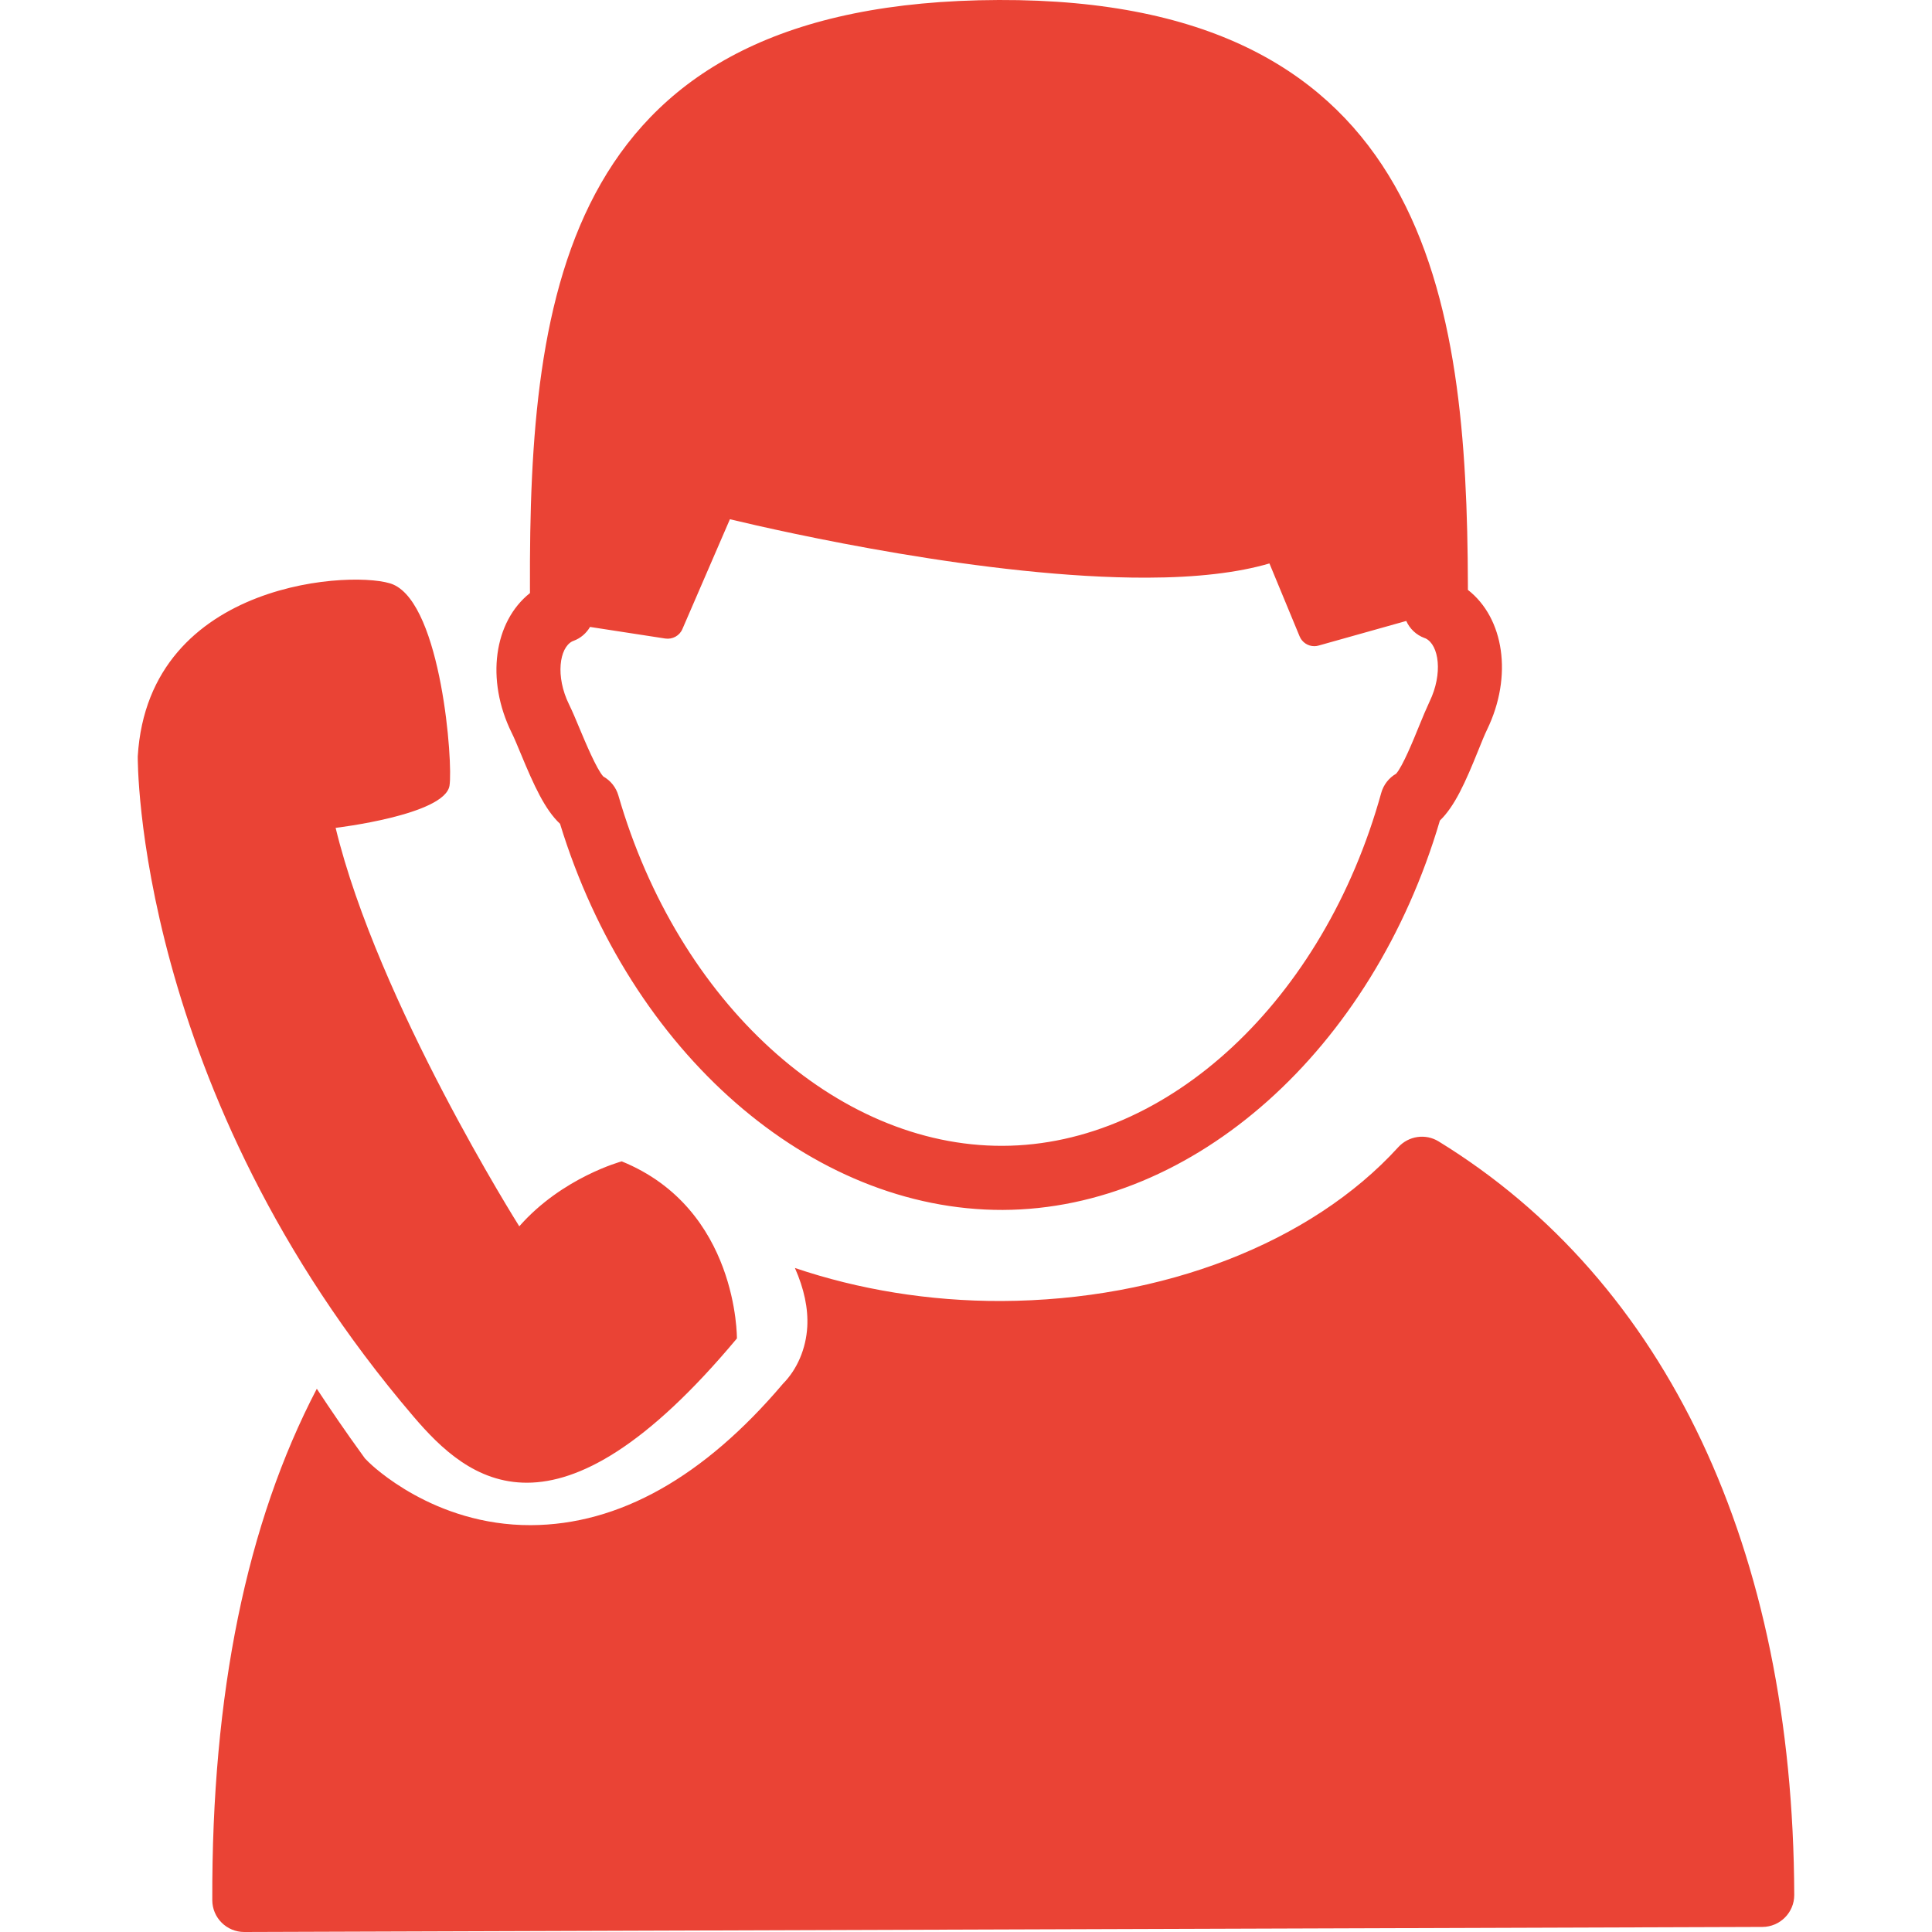 <?xml version="1.0" encoding="UTF-8"?> <svg xmlns="http://www.w3.org/2000/svg" width="50" height="50" viewBox="0 0 50 50" fill="none"><g clip-path="url(#clip0_111_7)"><path d="M13.475 19.499C13.82 20.332 14.103 20.955 14.494 21.32C16.306 27.235 20.983 31.327 25.952 31.313C30.9 31.295 35.519 27.167 37.264 21.236C37.648 20.867 37.924 20.248 38.257 19.421C38.342 19.21 38.423 19.01 38.486 18.881C39.156 17.496 38.925 15.996 37.989 15.266C37.989 15.221 37.989 15.176 37.989 15.131C37.964 7.79 37.005 -0.038 25.848 1.73477e-05C14.605 0.037 13.689 7.535 13.715 15.212C13.715 15.258 13.716 15.303 13.716 15.348C12.784 16.087 12.564 17.588 13.243 18.966C13.307 19.093 13.388 19.29 13.475 19.499ZM36.996 18.159C36.914 18.334 36.819 18.559 36.724 18.794C36.585 19.137 36.301 19.835 36.131 20.024C35.944 20.131 35.805 20.311 35.746 20.521C34.261 25.884 30.231 29.641 25.946 29.654C21.638 29.669 17.55 25.941 16.004 20.588C15.943 20.377 15.802 20.201 15.613 20.095C15.44 19.907 15.147 19.205 15.003 18.861C14.906 18.628 14.814 18.407 14.727 18.231C14.37 17.503 14.476 16.767 14.812 16.597L14.845 16.584C15.03 16.516 15.176 16.385 15.27 16.225L17.217 16.525C17.403 16.553 17.587 16.453 17.66 16.281L18.89 13.438C20.284 13.772 25.556 14.963 29.688 14.95C30.971 14.947 32.034 14.822 32.853 14.582L33.633 16.467C33.698 16.626 33.852 16.724 34.015 16.723C34.052 16.723 34.09 16.718 34.126 16.707L36.394 16.07C36.483 16.27 36.65 16.433 36.867 16.512L36.896 16.523C37.239 16.692 37.349 17.429 36.996 18.159ZM46.435 49.041C46.436 49.495 46.068 49.867 45.611 49.869L6.323 50C5.866 50.001 5.495 49.632 5.494 49.177C5.476 43.838 6.383 39.416 8.199 35.941C8.566 36.499 8.953 37.065 9.365 37.633L9.445 37.744L9.539 37.839C9.607 37.905 11.217 39.48 13.739 39.471C16.018 39.462 18.213 38.23 20.264 35.81C20.632 35.438 20.86 34.903 20.892 34.337C20.918 33.863 20.811 33.355 20.572 32.815C22.218 33.373 24.044 33.676 25.918 33.67C30.093 33.654 33.932 32.166 36.187 29.689C36.455 29.396 36.893 29.331 37.232 29.54C43.135 33.164 46.406 40.089 46.435 49.041ZM10.705 36.664C3.471 28.196 3.565 19.574 3.565 19.574C3.845 14.952 9.314 14.747 10.18 15.129C11.424 15.677 11.728 19.744 11.633 20.334C11.509 21.092 8.686 21.425 8.686 21.425C9.781 25.946 13.439 31.737 13.439 31.737C14.552 30.469 16.09 30.056 16.09 30.056C19.107 31.283 19.071 34.639 19.071 34.639C14.372 40.262 12.1 38.297 10.705 36.664Z" fill="#EA4335"></path></g><defs><clipPath id="clip0_111_7"><rect width="50" height="50" fill="white"></rect></clipPath></defs></svg> 